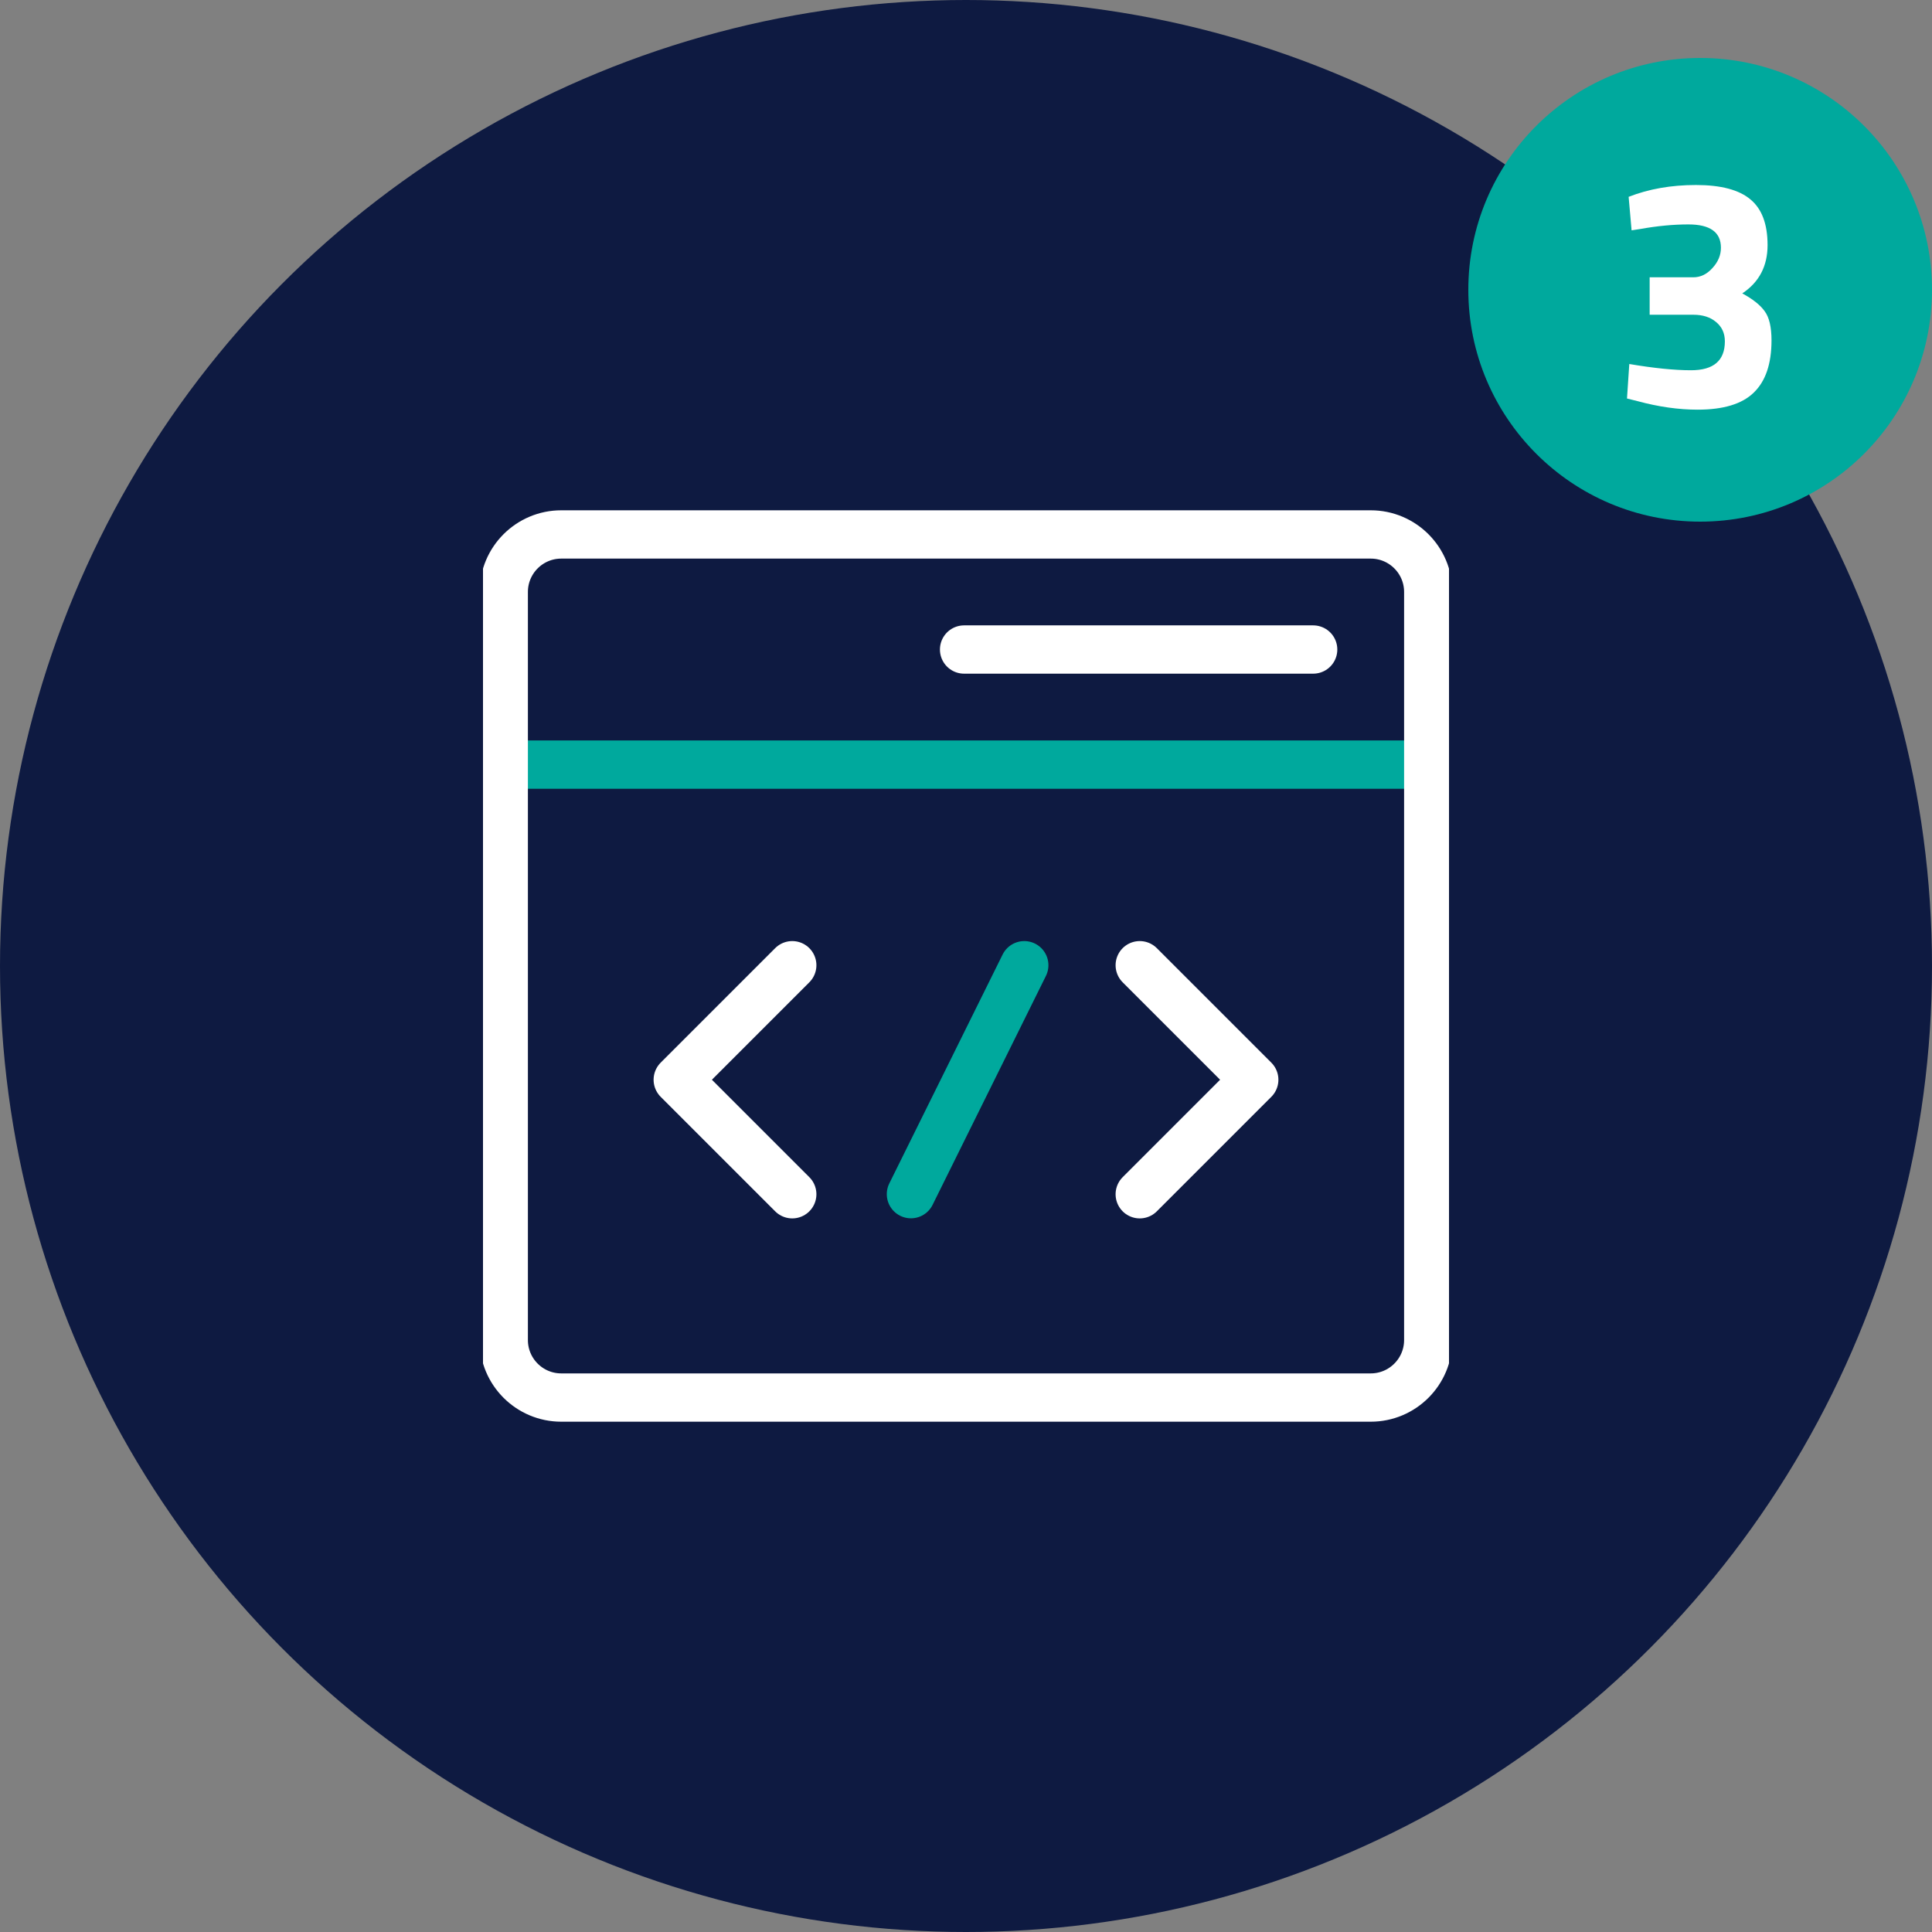 <svg width="100" height="100" viewBox="0 0 100 100" fill="none" xmlns="http://www.w3.org/2000/svg">
<rect x="0" y="0" width="100" height="100" fill="#808080" stroke="none"/>
<circle cx="50" cy="50" r="50" fill="#0E1A41"/>
<g clip-path="url(#clip0_2773_6576)">
<path d="M26.074 39.576H73.926" stroke="#00A99D" stroke-width="2.5" stroke-miterlimit="10" stroke-linecap="round" stroke-linejoin="round"/>
<path d="M49.901 33.619H67.969M70.948 72.337C72.592 72.337 73.926 71.004 73.926 69.359V30.641C73.926 28.996 72.592 27.663 70.948 27.663H29.052C27.408 27.663 26.074 28.996 26.074 30.641V69.359C26.074 71.004 27.408 72.337 29.052 72.337L70.948 72.337Z" stroke="white" stroke-width="2.5" stroke-miterlimit="10" stroke-linecap="round" stroke-linejoin="round"/>
<path d="M53.016 49.96L47.15 61.809" stroke="#00A99D" stroke-width="2.5" stroke-miterlimit="10" stroke-linecap="round" stroke-linejoin="round"/>
<path d="M41.007 49.96L35.08 55.887L41.007 61.814M58.993 61.814L64.92 55.887L58.993 49.96" stroke="white" stroke-width="2.5" stroke-miterlimit="10" stroke-linecap="round" stroke-linejoin="round"/>
</g>
<circle cx="88" cy="15" r="12" fill="#00A99D"/>
<path d="M84.298 10.188C85.34 9.78 86.502 9.576 87.783 9.576C89.075 9.576 90.015 9.825 90.605 10.324C91.194 10.811 91.489 11.599 91.489 12.687C91.489 13.775 91.052 14.608 90.18 15.186C90.724 15.481 91.109 15.787 91.336 16.104C91.574 16.421 91.693 16.926 91.693 17.617C91.693 18.83 91.387 19.731 90.775 20.32C90.174 20.909 89.205 21.204 87.868 21.204C86.882 21.204 85.845 21.057 84.757 20.762L84.213 20.626L84.332 18.841C85.601 19.056 86.666 19.164 87.528 19.164C88.695 19.164 89.279 18.665 89.279 17.668C89.279 17.249 89.126 16.914 88.82 16.665C88.525 16.416 88.134 16.291 87.647 16.291H85.386V14.353H87.647C88.021 14.353 88.349 14.194 88.633 13.877C88.927 13.56 89.075 13.208 89.075 12.823C89.075 12.018 88.514 11.616 87.392 11.616C86.61 11.616 85.777 11.695 84.893 11.854L84.451 11.922L84.298 10.188Z" fill="white"/>
<defs>
<clipPath id="clip0_2773_6576">
<rect width="50" height="50" fill="white" transform="translate(25 25)"/>
</clipPath>
</defs>
</svg>
